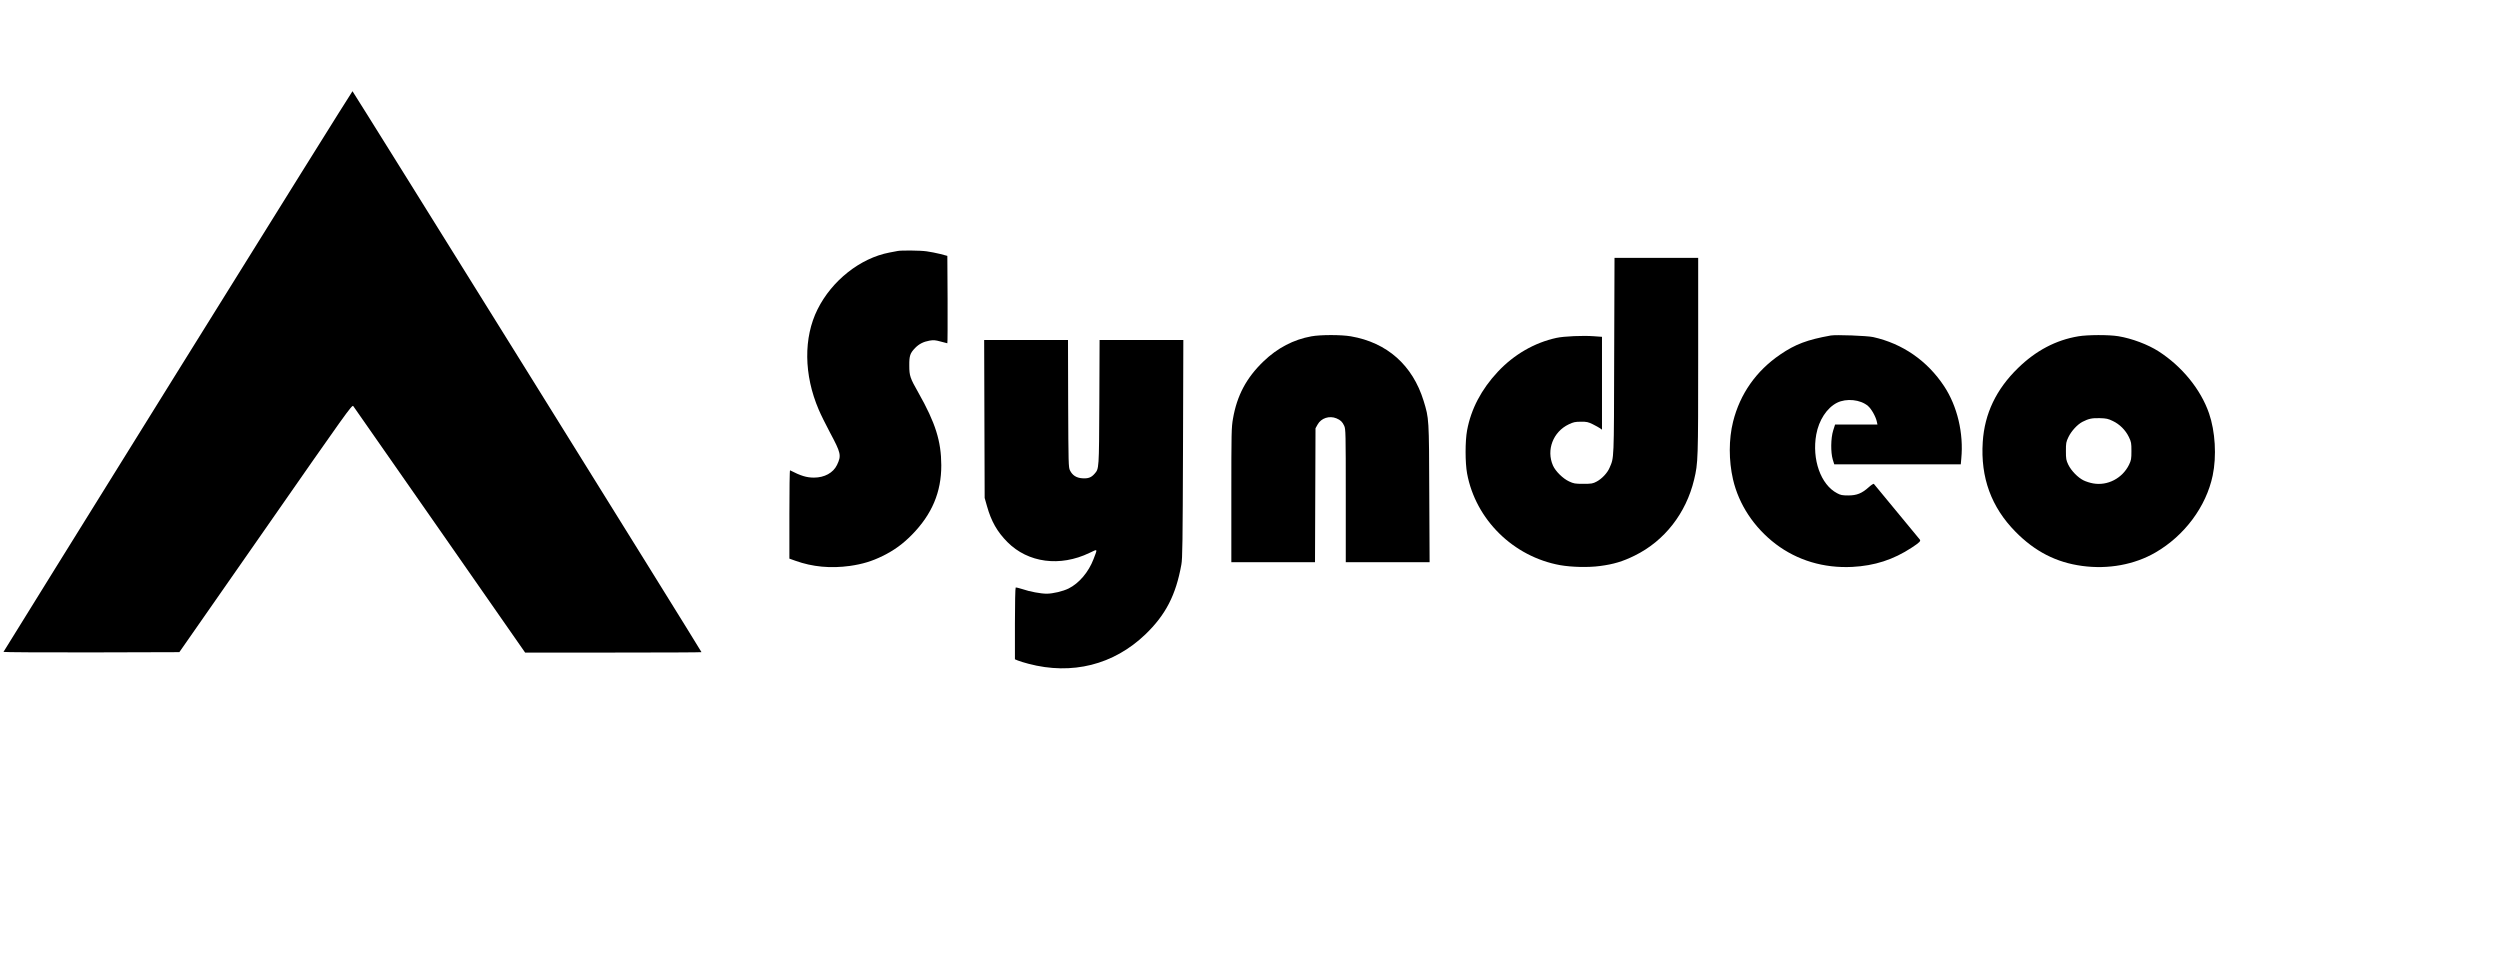 <?xml version="1.0" standalone="no"?>
<!DOCTYPE svg PUBLIC "-//W3C//DTD SVG 20010904//EN"
 "http://www.w3.org/TR/2001/REC-SVG-20010904/DTD/svg10.dtd">
<svg version="1.0" xmlns="http://www.w3.org/2000/svg"
 width="3015pt" height="1159pt" viewBox="0 0 3015 1159"
 preserveAspectRatio="xMidYMid meet">

<g transform="translate(0,1159) scale(0.1,-0.1)"
fill="#000000" stroke="none">
<path d="M2144 7113 c-1154 -1857 -2101 -3380 -2102 -3385 -2 -4 474 -7 1059
-6 l1062 3 1041 1493 c977 1403 1041 1493 1056 1475 8 -11 478 -684 1044
-1496 l1029 -1477 1063 0 c585 0 1064 2 1064 5 0 11 -4203 6765 -4209 6765 -4
0 -952 -1519 -2107 -3377z"/>
<path d="M10825 8563 c-11 -2 -56 -11 -100 -19 -351 -68 -692 -337 -865 -684
-171 -342 -166 -792 14 -1211 24 -57 85 -180 135 -274 134 -251 140 -278 85
-393 -46 -95 -151 -152 -278 -152 -88 0 -158 21 -288 88 -5 2 -8 -237 -8 -531
l0 -534 73 -26 c206 -74 424 -94 657 -62 152 22 265 56 395 120 137 67 245
146 353 256 242 247 355 514 354 839 -1 290 -71 511 -275 872 -101 178 -111
205 -111 328 -1 119 9 150 71 214 47 48 100 75 173 88 49 8 69 7 134 -11 42
-12 78 -21 81 -21 3 0 4 237 3 527 l-3 527 -86 23 c-48 12 -121 26 -164 32
-73 11 -308 13 -350 4z"/>
<path d="M19467 7298 c-3 -1280 -1 -1222 -56 -1350 -26 -62 -93 -133 -156
-166 -45 -24 -60 -27 -160 -27 -100 0 -116 3 -172 29 -74 34 -164 123 -194
191 -83 188 1 408 191 498 55 26 76 31 145 31 70 1 88 -3 145 -31 36 -18 75
-40 88 -49 l22 -16 0 560 0 560 -97 7 c-131 10 -362 0 -453 -20 -265 -58 -511
-200 -706 -408 -199 -213 -323 -449 -371 -707 -24 -129 -24 -389 0 -520 103
-556 557 -1004 1124 -1106 139 -24 338 -29 479 -10 163 21 276 55 419 126 358
176 619 510 716 916 48 203 49 231 49 1491 l0 1183 -505 0 -504 0 -4 -1182z"/>
<path d="M15816 7534 c-216 -39 -410 -140 -579 -303 -206 -198 -319 -412 -367
-689 -19 -107 -20 -165 -20 -923 l0 -809 505 0 504 0 3 808 3 807 25 45 c43
78 142 110 227 75 50 -21 72 -42 94 -90 18 -38 19 -85 19 -842 l0 -803 505 0
506 0 -4 828 c-3 911 -3 904 -68 1117 -133 431 -441 704 -878 779 -117 20
-364 20 -475 0z"/>
<path d="M22080 7544 c-284 -51 -428 -105 -611 -230 -289 -197 -484 -474 -568
-809 -53 -212 -53 -470 -1 -696 70 -303 253 -580 515 -780 260 -197 579 -293
923 -276 270 14 496 87 718 233 94 62 111 79 97 97 -21 26 -546 662 -554 671
-4 5 -31 -12 -61 -39 -83 -75 -145 -100 -248 -100 -72 0 -93 4 -135 27 -197
103 -305 408 -251 708 32 174 128 321 251 383 113 56 282 39 373 -39 42 -36
95 -131 107 -191 l7 -33 -256 0 -255 0 -23 -72 c-29 -93 -31 -262 -5 -350 l18
-58 763 0 763 0 6 68 c30 307 -48 633 -206 873 -203 308 -502 515 -857 594
-73 16 -447 30 -510 19z"/>
<path d="M25064 7534 c-269 -45 -511 -172 -727 -383 -263 -256 -403 -549 -425
-891 -28 -429 103 -787 395 -1083 235 -239 492 -370 803 -412 314 -43 632 15
885 162 351 203 612 555 690 928 49 235 31 532 -44 750 -100 289 -325 565
-607 747 -131 84 -323 156 -486 183 -115 19 -372 18 -484 -1z m416 -1021 c83
-39 154 -110 194 -193 29 -60 31 -73 31 -170 0 -96 -3 -110 -29 -165 -80 -163
-258 -256 -432 -225 -37 6 -89 23 -117 37 -68 34 -147 115 -183 188 -26 55
-29 69 -29 165 0 97 2 110 31 170 35 72 107 151 169 183 74 38 117 47 210 44
76 -2 100 -7 155 -34z"/>
<path d="M11872 6538 l3 -953 28 -99 c51 -182 123 -309 246 -433 249 -251 635
-302 990 -131 103 49 99 56 49 -75 -60 -157 -174 -291 -300 -354 -69 -34 -190
-63 -266 -63 -70 0 -205 25 -291 55 -40 13 -77 22 -82 19 -5 -3 -9 -199 -9
-435 l0 -430 36 -15 c19 -8 77 -26 127 -39 525 -139 1027 -13 1410 354 244
235 368 473 434 841 14 73 16 271 20 1398 l4 1312 -505 0 -505 0 -3 -752 c-4
-813 -3 -799 -58 -862 -40 -46 -78 -59 -149 -54 -70 5 -118 36 -147 95 -18 36
-19 76 -22 806 l-2 767 -506 0 -505 0 3 -952z"/>
</g>
</svg>
